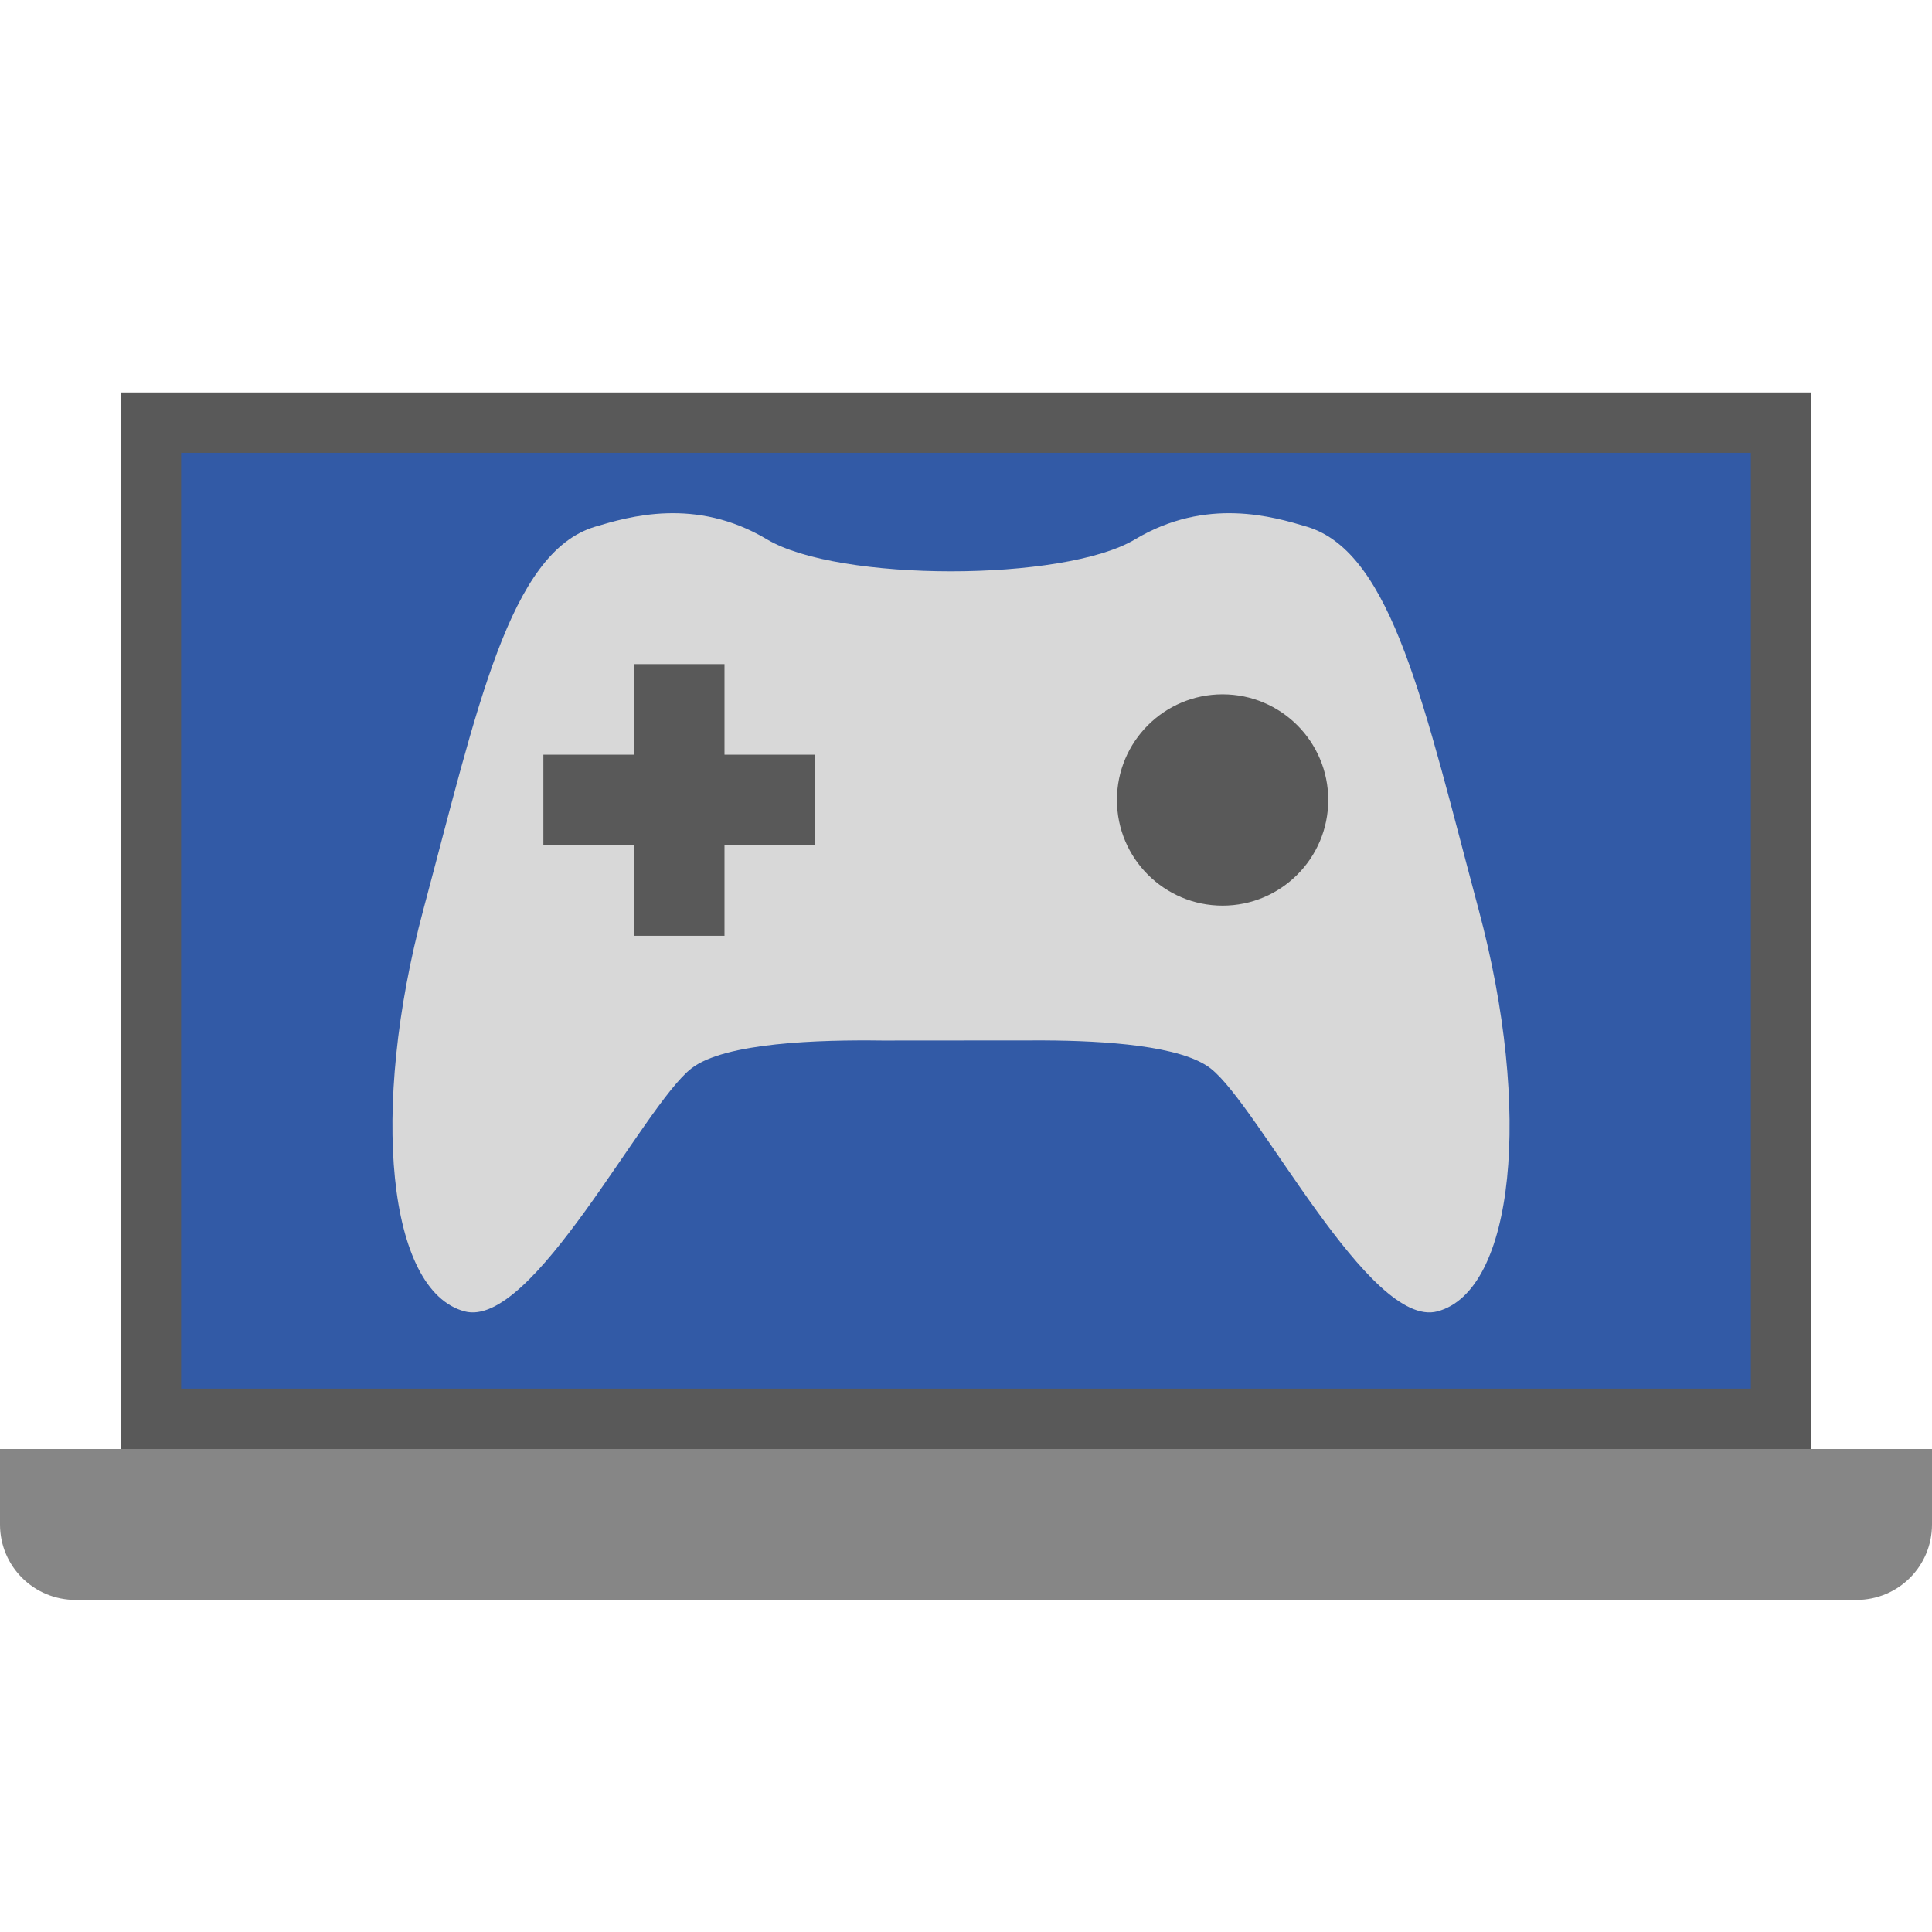 <svg xmlns="http://www.w3.org/2000/svg" width="64" height="64" viewBox="0 0 64 64">
  <g fill="none" fill-rule="evenodd">
    <polygon fill="#595959" points="4 13 60 13 60 48 4 48"/>
    <rect width="52" height="31" x="6" y="15" fill="#325AA6"/>
    <path fill="#D8D8D8" d="M40.107,35.396 C41.708,36.647 45.368,44.043 47.618,43.441 C50.158,42.76 50.769,36.802 48.982,30.133 C47.195,23.464 46.139,18.298 43.291,17.447 C42.195,17.12 39.966,16.451 37.603,17.865 C35.239,19.279 27.767,19.279 25.404,17.865 C23.04,16.451 20.812,17.12 19.716,17.447 C16.867,18.298 15.811,23.464 14.024,30.133 C12.237,36.802 12.848,42.76 15.389,43.441 C17.639,44.043 21.299,36.647 22.899,35.396 C24.008,34.529 27.163,34.441 29.23,34.469 L34.588,34.465 C36.593,34.475 39.136,34.636 40.107,35.396 Z"/>
    <path fill="#595959" d="M24,25 L24,22 L21,22 L21,25 L18,25 L18,28 L21,28 L21,31 L24,31 L24,28 L27,28 L27,25 L24,25 Z"/>
    <circle cx="40.5" cy="26.5" r="3.5" fill="#595959"/>
    <path fill="#868686" d="M0,48 L64,48 L64,50.5 C64,51.881 62.889,53 61.491,53 L2.509,53 C1.123,53 0,51.89 0,50.5 L0,48 Z"/>
  </g>
</svg>
